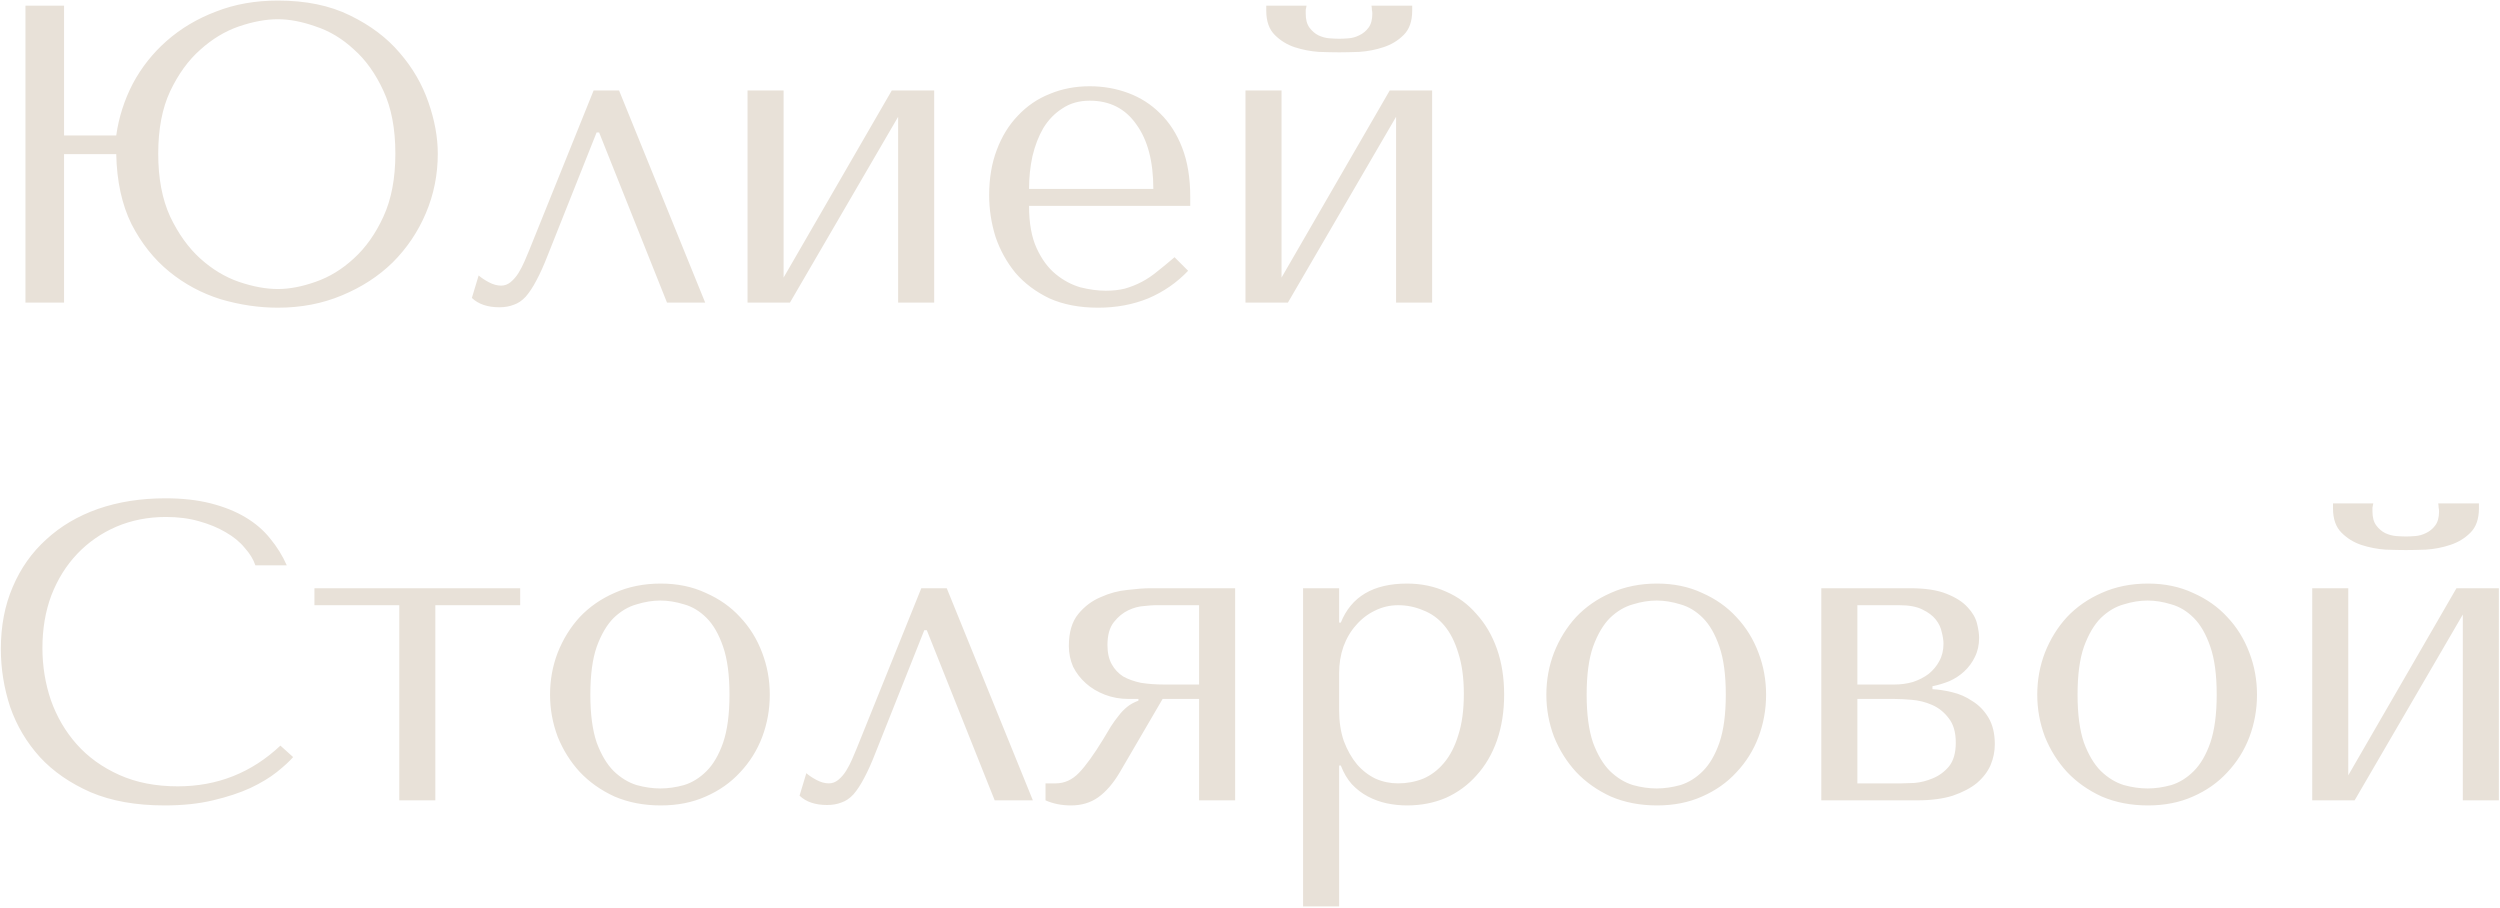 <?xml version="1.0" encoding="UTF-8"?> <svg xmlns="http://www.w3.org/2000/svg" width="884" height="321" viewBox="0 0 884 321" fill="none"> <path d="M22.65 47.9V2H9V107H22.65V54.5H41.1C41.3 64.1 43.1 72.35 46.5 79.25C50 86.05 54.45 91.65 59.85 96.05C65.25 100.45 71.3 103.7 78 105.8C84.8 107.8 91.55 108.8 98.25 108.8C106.45 108.8 114 107.35 120.9 104.45C127.9 101.55 133.9 97.65 138.9 92.75C143.9 87.75 147.8 81.95 150.6 75.35C153.4 68.75 154.8 61.75 154.8 54.35C154.8 48.55 153.7 42.5 151.5 36.2C149.3 29.8 145.9 23.95 141.3 18.65C136.8 13.35 130.95 8.95 123.75 5.45C116.65 1.95 108.15 0.2 98.25 0.2C90.25 0.2 82.95 1.5 76.35 4.1C69.75 6.6 63.95 10.05 58.95 14.45C54.05 18.75 50.05 23.8 46.95 29.6C43.95 35.4 42 41.5 41.1 47.9H22.65ZM98.25 6.8C102.35 6.8 106.8 7.65 111.6 9.35C116.5 10.95 121 13.65 125.1 17.45C129.3 21.15 132.8 26.05 135.6 32.15C138.4 38.15 139.8 45.55 139.8 54.35C139.8 63.05 138.4 70.45 135.6 76.55C132.8 82.65 129.3 87.6 125.1 91.4C121 95.2 116.5 97.95 111.6 99.65C106.8 101.35 102.35 102.2 98.25 102.2C94.05 102.2 89.45 101.35 84.45 99.65C79.55 97.95 75 95.2 70.8 91.4C66.6 87.6 63.05 82.65 60.15 76.55C57.35 70.45 55.95 63.05 55.95 54.35C55.95 45.65 57.35 38.3 60.15 32.3C63.05 26.2 66.6 21.3 70.8 17.6C75 13.8 79.55 11.05 84.45 9.35C89.45 7.65 94.05 6.8 98.25 6.8ZM218.902 32H209.902L187.102 88.55C186.602 89.65 186.052 90.95 185.452 92.45C184.852 93.85 184.152 95.2 183.352 96.5C182.552 97.8 181.602 98.9 180.502 99.8C179.502 100.6 178.402 101 177.202 101C175.802 101 174.352 100.6 172.852 99.8C171.352 99 170.152 98.2 169.252 97.4L166.852 105.35C169.152 107.55 172.402 108.65 176.602 108.65C178.502 108.65 180.202 108.35 181.702 107.75C183.202 107.25 184.602 106.3 185.902 104.9C187.202 103.4 188.452 101.5 189.652 99.2C190.952 96.8 192.302 93.8 193.702 90.2L210.952 46.85H211.852L235.852 107H249.352L218.902 32ZM277.078 98.15V32H264.328V107H279.328L317.578 41.3V107H330.328V32H315.328L277.078 98.15ZM420.87 72.8V69.65C420.87 62.95 419.92 57.15 418.02 52.25C416.12 47.35 413.52 43.3 410.22 40.1C407.02 36.9 403.27 34.5 398.97 32.9C394.67 31.3 390.12 30.5 385.32 30.5C380.22 30.5 375.52 31.4 371.22 33.2C366.92 34.9 363.17 37.45 359.97 40.85C356.77 44.15 354.27 48.2 352.47 53C350.67 57.7 349.77 63.05 349.77 69.05C349.77 74.05 350.52 78.95 352.02 83.75C353.62 88.45 355.97 92.7 359.07 96.5C362.27 100.2 366.27 103.2 371.07 105.5C375.97 107.7 381.72 108.8 388.32 108.8C394.72 108.8 400.62 107.7 406.02 105.5C411.42 103.2 416.12 99.95 420.12 95.75L415.32 90.95C413.22 92.75 411.22 94.4 409.32 95.9C407.52 97.4 405.67 98.65 403.77 99.65C401.87 100.65 399.87 101.45 397.77 102.05C395.77 102.55 393.52 102.8 391.02 102.8C388.22 102.8 385.22 102.4 382.02 101.6C378.92 100.7 376.02 99.15 373.32 96.95C370.62 94.75 368.37 91.7 366.57 87.8C364.77 83.9 363.87 78.9 363.87 72.8H420.87ZM363.87 66.8C363.87 62.8 364.27 58.95 365.07 55.25C365.97 51.45 367.27 48.1 368.97 45.2C370.77 42.3 373.02 40 375.72 38.3C378.42 36.5 381.62 35.6 385.32 35.6C392.42 35.6 397.92 38.4 401.82 44C405.82 49.5 407.82 57.1 407.82 66.8H363.87ZM453.152 98.15V32H440.402V107H455.402L493.652 41.3V107H506.402V32H491.402L453.152 98.15ZM473.552 18.5C475.352 18.5 477.702 18.45 480.602 18.35C483.602 18.15 486.452 17.6 489.152 16.7C491.952 15.8 494.352 14.35 496.352 12.35C498.352 10.35 499.352 7.5 499.352 3.8V2H484.952C485.052 2.5 485.102 3 485.102 3.5C485.202 3.9 485.252 4.35 485.252 4.85C485.252 6.95 484.802 8.6 483.902 9.8C483.002 11 481.902 11.9 480.602 12.5C479.402 13.1 478.152 13.45 476.852 13.55C475.552 13.65 474.452 13.7 473.552 13.7C472.652 13.7 471.502 13.65 470.102 13.55C468.802 13.45 467.502 13.1 466.202 12.5C465.002 11.9 463.952 11 463.052 9.8C462.152 8.6 461.702 6.95 461.702 4.85C461.702 4.35 461.702 3.9 461.702 3.5C461.802 3 461.902 2.5 462.002 2H447.752V3.8C447.752 7.5 448.752 10.35 450.752 12.35C452.752 14.35 455.102 15.8 457.802 16.7C460.602 17.6 463.452 18.15 466.352 18.35C469.252 18.45 471.652 18.5 473.552 18.5ZM99.15 263.65C88.95 273.25 76.85 278.05 62.85 278.05C55.05 278.05 48.15 276.7 42.15 274C36.15 271.3 31.15 267.7 27.15 263.2C23.15 258.7 20.1 253.5 18 247.6C16 241.7 15 235.55 15 229.15C15 222.35 16.05 216.15 18.15 210.55C20.35 204.85 23.4 199.95 27.3 195.85C31.2 191.75 35.8 188.55 41.1 186.25C46.5 183.95 52.35 182.8 58.65 182.8C62.95 182.8 66.85 183.3 70.35 184.3C73.95 185.3 77.1 186.6 79.8 188.2C82.6 189.8 84.85 191.65 86.55 193.75C88.35 195.75 89.6 197.8 90.3 199.9H101.4C99.9 196.5 97.95 193.35 95.55 190.45C93.25 187.55 90.35 185.05 86.85 182.95C83.35 180.85 79.25 179.2 74.55 178C69.85 176.8 64.5 176.2 58.5 176.2C49.8 176.2 41.85 177.45 34.65 179.95C27.55 182.45 21.45 186.05 16.35 190.75C11.25 195.35 7.3 200.95 4.5 207.55C1.7 214.05 0.3 221.35 0.3 229.45C0.3 236.45 1.4 243.3 3.6 250C5.9 256.6 9.4 262.5 14.1 267.7C18.8 272.8 24.8 276.95 32.1 280.15C39.4 283.25 48.1 284.8 58.2 284.8C64.6 284.8 70.3 284.2 75.3 283C80.4 281.8 84.8 280.35 88.5 278.65C92.3 276.85 95.45 274.95 97.95 272.95C100.45 270.95 102.35 269.2 103.65 267.7L99.15 263.65ZM141.188 283H153.938V214H183.937V208H111.188V214H141.188V283ZM272.196 245.65C272.196 250.85 271.296 255.85 269.496 260.65C267.696 265.35 265.096 269.5 261.696 273.1C258.396 276.7 254.346 279.55 249.546 281.65C244.846 283.75 239.546 284.8 233.646 284.8C227.646 284.8 222.196 283.75 217.296 281.65C212.496 279.45 208.396 276.55 204.996 272.95C201.696 269.35 199.096 265.2 197.196 260.5C195.396 255.7 194.496 250.75 194.496 245.65C194.496 240.45 195.396 235.5 197.196 230.8C199.096 226 201.696 221.8 204.996 218.2C208.396 214.6 212.496 211.75 217.296 209.65C222.196 207.45 227.646 206.35 233.646 206.35C239.546 206.35 244.846 207.45 249.546 209.65C254.346 211.75 258.396 214.6 261.696 218.2C265.096 221.8 267.696 226 269.496 230.8C271.296 235.5 272.196 240.45 272.196 245.65ZM257.946 245.65C257.946 238.65 257.196 233 255.696 228.7C254.196 224.3 252.246 220.9 249.846 218.5C247.446 216.1 244.796 214.5 241.896 213.7C238.996 212.8 236.196 212.35 233.496 212.35C230.796 212.35 227.996 212.8 225.096 213.7C222.196 214.5 219.496 216.1 216.996 218.5C214.596 220.9 212.596 224.3 210.996 228.7C209.496 233 208.746 238.65 208.746 245.65C208.746 252.55 209.496 258.2 210.996 262.6C212.596 266.9 214.596 270.25 216.996 272.65C219.496 275.05 222.196 276.7 225.096 277.6C227.996 278.4 230.796 278.8 233.496 278.8C236.196 278.8 238.996 278.4 241.896 277.6C244.796 276.7 247.446 275.05 249.846 272.65C252.246 270.25 254.196 266.9 255.696 262.6C257.196 258.2 257.946 252.55 257.946 245.65ZM334.771 208H325.771L302.971 264.55C302.471 265.65 301.921 266.95 301.321 268.45C300.721 269.85 300.021 271.2 299.221 272.5C298.421 273.8 297.471 274.9 296.371 275.8C295.371 276.6 294.271 277 293.071 277C291.671 277 290.221 276.6 288.721 275.8C287.221 275 286.021 274.2 285.121 273.4L282.721 281.35C285.021 283.55 288.271 284.65 292.471 284.65C294.371 284.65 296.071 284.35 297.571 283.75C299.071 283.25 300.471 282.3 301.771 280.9C303.071 279.4 304.321 277.5 305.521 275.2C306.821 272.8 308.171 269.8 309.571 266.2L326.821 222.85H327.721L351.721 283H365.221L334.771 208ZM436.747 208H406.747C404.647 208 401.947 208.2 398.647 208.6C395.447 208.9 392.297 209.75 389.197 211.15C386.097 212.45 383.447 214.45 381.247 217.15C379.047 219.85 377.947 223.6 377.947 228.4C377.947 231 378.447 233.45 379.447 235.75C380.547 237.95 382.047 239.9 383.947 241.6C385.847 243.3 388.097 244.65 390.697 245.65C393.297 246.65 396.097 247.15 399.097 247.15H402.547V247.75C400.947 248.35 399.597 249.1 398.497 250C397.397 250.9 396.397 251.95 395.497 253.15C394.597 254.25 393.697 255.5 392.797 256.9C391.997 258.3 391.097 259.8 390.097 261.4C386.797 266.8 383.947 270.75 381.547 273.25C379.147 275.75 376.397 277 373.297 277H369.697V283C372.397 284.2 375.397 284.8 378.697 284.8C382.397 284.8 385.597 283.85 388.297 281.95C391.097 279.95 393.647 277 395.947 273.1L411.097 247.15H423.997V283H436.747V208ZM423.997 214V242.05H411.697C408.697 242.05 405.947 241.85 403.447 241.45C401.047 240.95 398.947 240.2 397.147 239.2C395.447 238.1 394.097 236.65 393.097 234.85C392.097 233.05 391.597 230.8 391.597 228.1C391.597 224.6 392.347 221.9 393.847 220C395.347 218.1 397.047 216.7 398.947 215.8C400.847 214.9 402.697 214.4 404.497 214.3C406.397 214.1 407.697 214 408.397 214H423.997ZM460.764 320.5H473.514V270.7H474.114C475.114 273.3 476.414 275.5 478.014 277.3C479.714 279.1 481.614 280.55 483.714 281.65C485.814 282.75 488.014 283.55 490.314 284.05C492.714 284.55 495.114 284.8 497.514 284.8C502.514 284.8 507.114 283.9 511.314 282.1C515.514 280.2 519.114 277.55 522.114 274.15C525.214 270.75 527.614 266.65 529.314 261.85C531.014 256.95 531.864 251.55 531.864 245.65C531.864 239.65 531.014 234.25 529.314 229.45C527.614 224.65 525.214 220.55 522.114 217.15C519.114 213.65 515.514 211 511.314 209.2C507.114 207.3 502.514 206.35 497.514 206.35C485.614 206.35 477.814 210.95 474.114 220.15H473.514V208H460.764V320.5ZM473.514 238C473.514 234.7 474.014 231.6 475.014 228.7C476.114 225.7 477.614 223.15 479.514 221.05C481.414 218.85 483.614 217.15 486.114 215.95C488.714 214.65 491.464 214 494.364 214C497.464 214 500.414 214.6 503.214 215.8C506.114 216.9 508.614 218.7 510.714 221.2C512.814 223.7 514.464 226.95 515.664 230.95C516.964 234.95 517.614 239.75 517.614 245.35C517.614 251.05 516.964 255.9 515.664 259.9C514.464 263.9 512.764 267.2 510.564 269.8C508.464 272.3 506.014 274.15 503.214 275.35C500.414 276.45 497.464 277 494.364 277C491.564 277 488.914 276.45 486.414 275.35C483.914 274.15 481.714 272.45 479.814 270.25C477.914 267.95 476.364 265.2 475.164 262C474.064 258.8 473.514 255.15 473.514 251.05V238ZM624.491 245.65C624.491 250.85 623.591 255.85 621.791 260.65C619.991 265.35 617.391 269.5 613.991 273.1C610.691 276.7 606.641 279.55 601.841 281.65C597.141 283.75 591.841 284.8 585.941 284.8C579.941 284.8 574.491 283.75 569.591 281.65C564.791 279.45 560.691 276.55 557.291 272.95C553.991 269.35 551.391 265.2 549.491 260.5C547.691 255.7 546.791 250.75 546.791 245.65C546.791 240.45 547.691 235.5 549.491 230.8C551.391 226 553.991 221.8 557.291 218.2C560.691 214.6 564.791 211.75 569.591 209.65C574.491 207.45 579.941 206.35 585.941 206.35C591.841 206.35 597.141 207.45 601.841 209.65C606.641 211.75 610.691 214.6 613.991 218.2C617.391 221.8 619.991 226 621.791 230.8C623.591 235.5 624.491 240.45 624.491 245.65ZM610.241 245.65C610.241 238.65 609.491 233 607.991 228.7C606.491 224.3 604.541 220.9 602.141 218.5C599.741 216.1 597.091 214.5 594.191 213.7C591.291 212.8 588.491 212.35 585.791 212.35C583.091 212.35 580.291 212.8 577.391 213.7C574.491 214.5 571.791 216.1 569.291 218.5C566.891 220.9 564.891 224.3 563.291 228.7C561.791 233 561.041 238.65 561.041 245.65C561.041 252.55 561.791 258.2 563.291 262.6C564.891 266.9 566.891 270.25 569.291 272.65C571.791 275.05 574.491 276.7 577.391 277.6C580.291 278.4 583.091 278.8 585.791 278.8C588.491 278.8 591.291 278.4 594.191 277.6C597.091 276.7 599.741 275.05 602.141 272.65C604.541 270.25 606.491 266.9 607.991 262.6C609.491 258.2 610.241 252.55 610.241 245.65ZM644.016 208V283H677.916C682.816 283 687.016 282.45 690.516 281.35C694.016 280.15 696.866 278.65 699.066 276.85C701.266 274.95 702.866 272.85 703.866 270.55C704.866 268.15 705.366 265.7 705.366 263.2C705.366 259.4 704.616 256.25 703.116 253.75C701.616 251.25 699.716 249.3 697.416 247.9C695.216 246.4 692.816 245.35 690.216 244.75C687.716 244.15 685.416 243.8 683.316 243.7V242.65C685.316 242.25 687.316 241.65 689.316 240.85C691.316 239.95 693.066 238.8 694.566 237.4C696.166 235.9 697.416 234.2 698.316 232.3C699.316 230.3 699.816 228.05 699.816 225.55C699.816 224.15 699.566 222.45 699.066 220.45C698.566 218.45 697.466 216.55 695.766 214.75C694.066 212.85 691.566 211.25 688.266 209.95C685.066 208.65 680.766 208 675.366 208H644.016ZM656.766 277V247.15H669.966C671.566 247.15 673.566 247.25 675.966 247.45C678.466 247.65 680.866 248.25 683.166 249.25C685.466 250.25 687.416 251.8 689.016 253.9C690.716 256 691.566 258.9 691.566 262.6C691.566 266.2 690.766 269 689.166 271C687.566 272.9 685.666 274.3 683.466 275.2C681.366 276.1 679.216 276.65 677.016 276.85C674.916 276.95 673.366 277 672.366 277H656.766ZM656.766 242.05V214H671.616C675.016 214 677.716 214.5 679.716 215.5C681.816 216.5 683.416 217.7 684.516 219.1C685.616 220.5 686.316 222 686.616 223.6C687.016 225.1 687.216 226.45 687.216 227.65C687.216 229.95 686.716 232 685.716 233.8C684.816 235.5 683.566 237 681.966 238.3C680.366 239.5 678.516 240.45 676.416 241.15C674.316 241.75 672.116 242.05 669.816 242.05H656.766ZM798.075 245.65C798.075 250.85 797.175 255.85 795.375 260.65C793.575 265.35 790.975 269.5 787.575 273.1C784.275 276.7 780.225 279.55 775.425 281.65C770.725 283.75 765.425 284.8 759.525 284.8C753.525 284.8 748.075 283.75 743.175 281.65C738.375 279.45 734.275 276.55 730.875 272.95C727.575 269.35 724.975 265.2 723.075 260.5C721.275 255.7 720.375 250.75 720.375 245.65C720.375 240.45 721.275 235.5 723.075 230.8C724.975 226 727.575 221.8 730.875 218.2C734.275 214.6 738.375 211.75 743.175 209.65C748.075 207.45 753.525 206.35 759.525 206.35C765.425 206.35 770.725 207.45 775.425 209.65C780.225 211.75 784.275 214.6 787.575 218.2C790.975 221.8 793.575 226 795.375 230.8C797.175 235.5 798.075 240.45 798.075 245.65ZM783.825 245.65C783.825 238.65 783.075 233 781.575 228.7C780.075 224.3 778.125 220.9 775.725 218.5C773.325 216.1 770.675 214.5 767.775 213.7C764.875 212.8 762.075 212.35 759.375 212.35C756.675 212.35 753.875 212.8 750.975 213.7C748.075 214.5 745.375 216.1 742.875 218.5C740.475 220.9 738.475 224.3 736.875 228.7C735.375 233 734.625 238.65 734.625 245.65C734.625 252.55 735.375 258.2 736.875 262.6C738.475 266.9 740.475 270.25 742.875 272.65C745.375 275.05 748.075 276.7 750.975 277.6C753.875 278.4 756.675 278.8 759.375 278.8C762.075 278.8 764.875 278.4 767.775 277.6C770.675 276.7 773.325 275.05 775.725 272.65C778.125 270.25 780.075 266.9 781.575 262.6C783.075 258.2 783.825 252.55 783.825 245.65ZM830.35 274.15V208H817.6V283H832.6L870.85 217.3V283H883.6V208H868.6L830.35 274.15ZM850.75 194.5C852.55 194.5 854.9 194.45 857.8 194.35C860.8 194.15 863.65 193.6 866.35 192.7C869.15 191.8 871.55 190.35 873.55 188.35C875.55 186.35 876.55 183.5 876.55 179.8V178H862.15C862.25 178.5 862.3 179 862.3 179.5C862.4 179.9 862.45 180.35 862.45 180.85C862.45 182.95 862 184.6 861.1 185.8C860.2 187 859.1 187.9 857.8 188.5C856.6 189.1 855.35 189.45 854.05 189.55C852.75 189.65 851.65 189.7 850.75 189.7C849.85 189.7 848.7 189.65 847.3 189.55C846 189.45 844.7 189.1 843.4 188.5C842.2 187.9 841.15 187 840.25 185.8C839.35 184.6 838.9 182.95 838.9 180.85C838.9 180.35 838.9 179.9 838.9 179.5C839 179 839.1 178.5 839.2 178H824.95V179.8C824.95 183.5 825.95 186.35 827.95 188.35C829.95 190.35 832.3 191.8 835 192.7C837.8 193.6 840.65 194.15 843.55 194.35C846.45 194.45 848.85 194.5 850.75 194.5Z" fill="#E8E1D8"></path> </svg> 